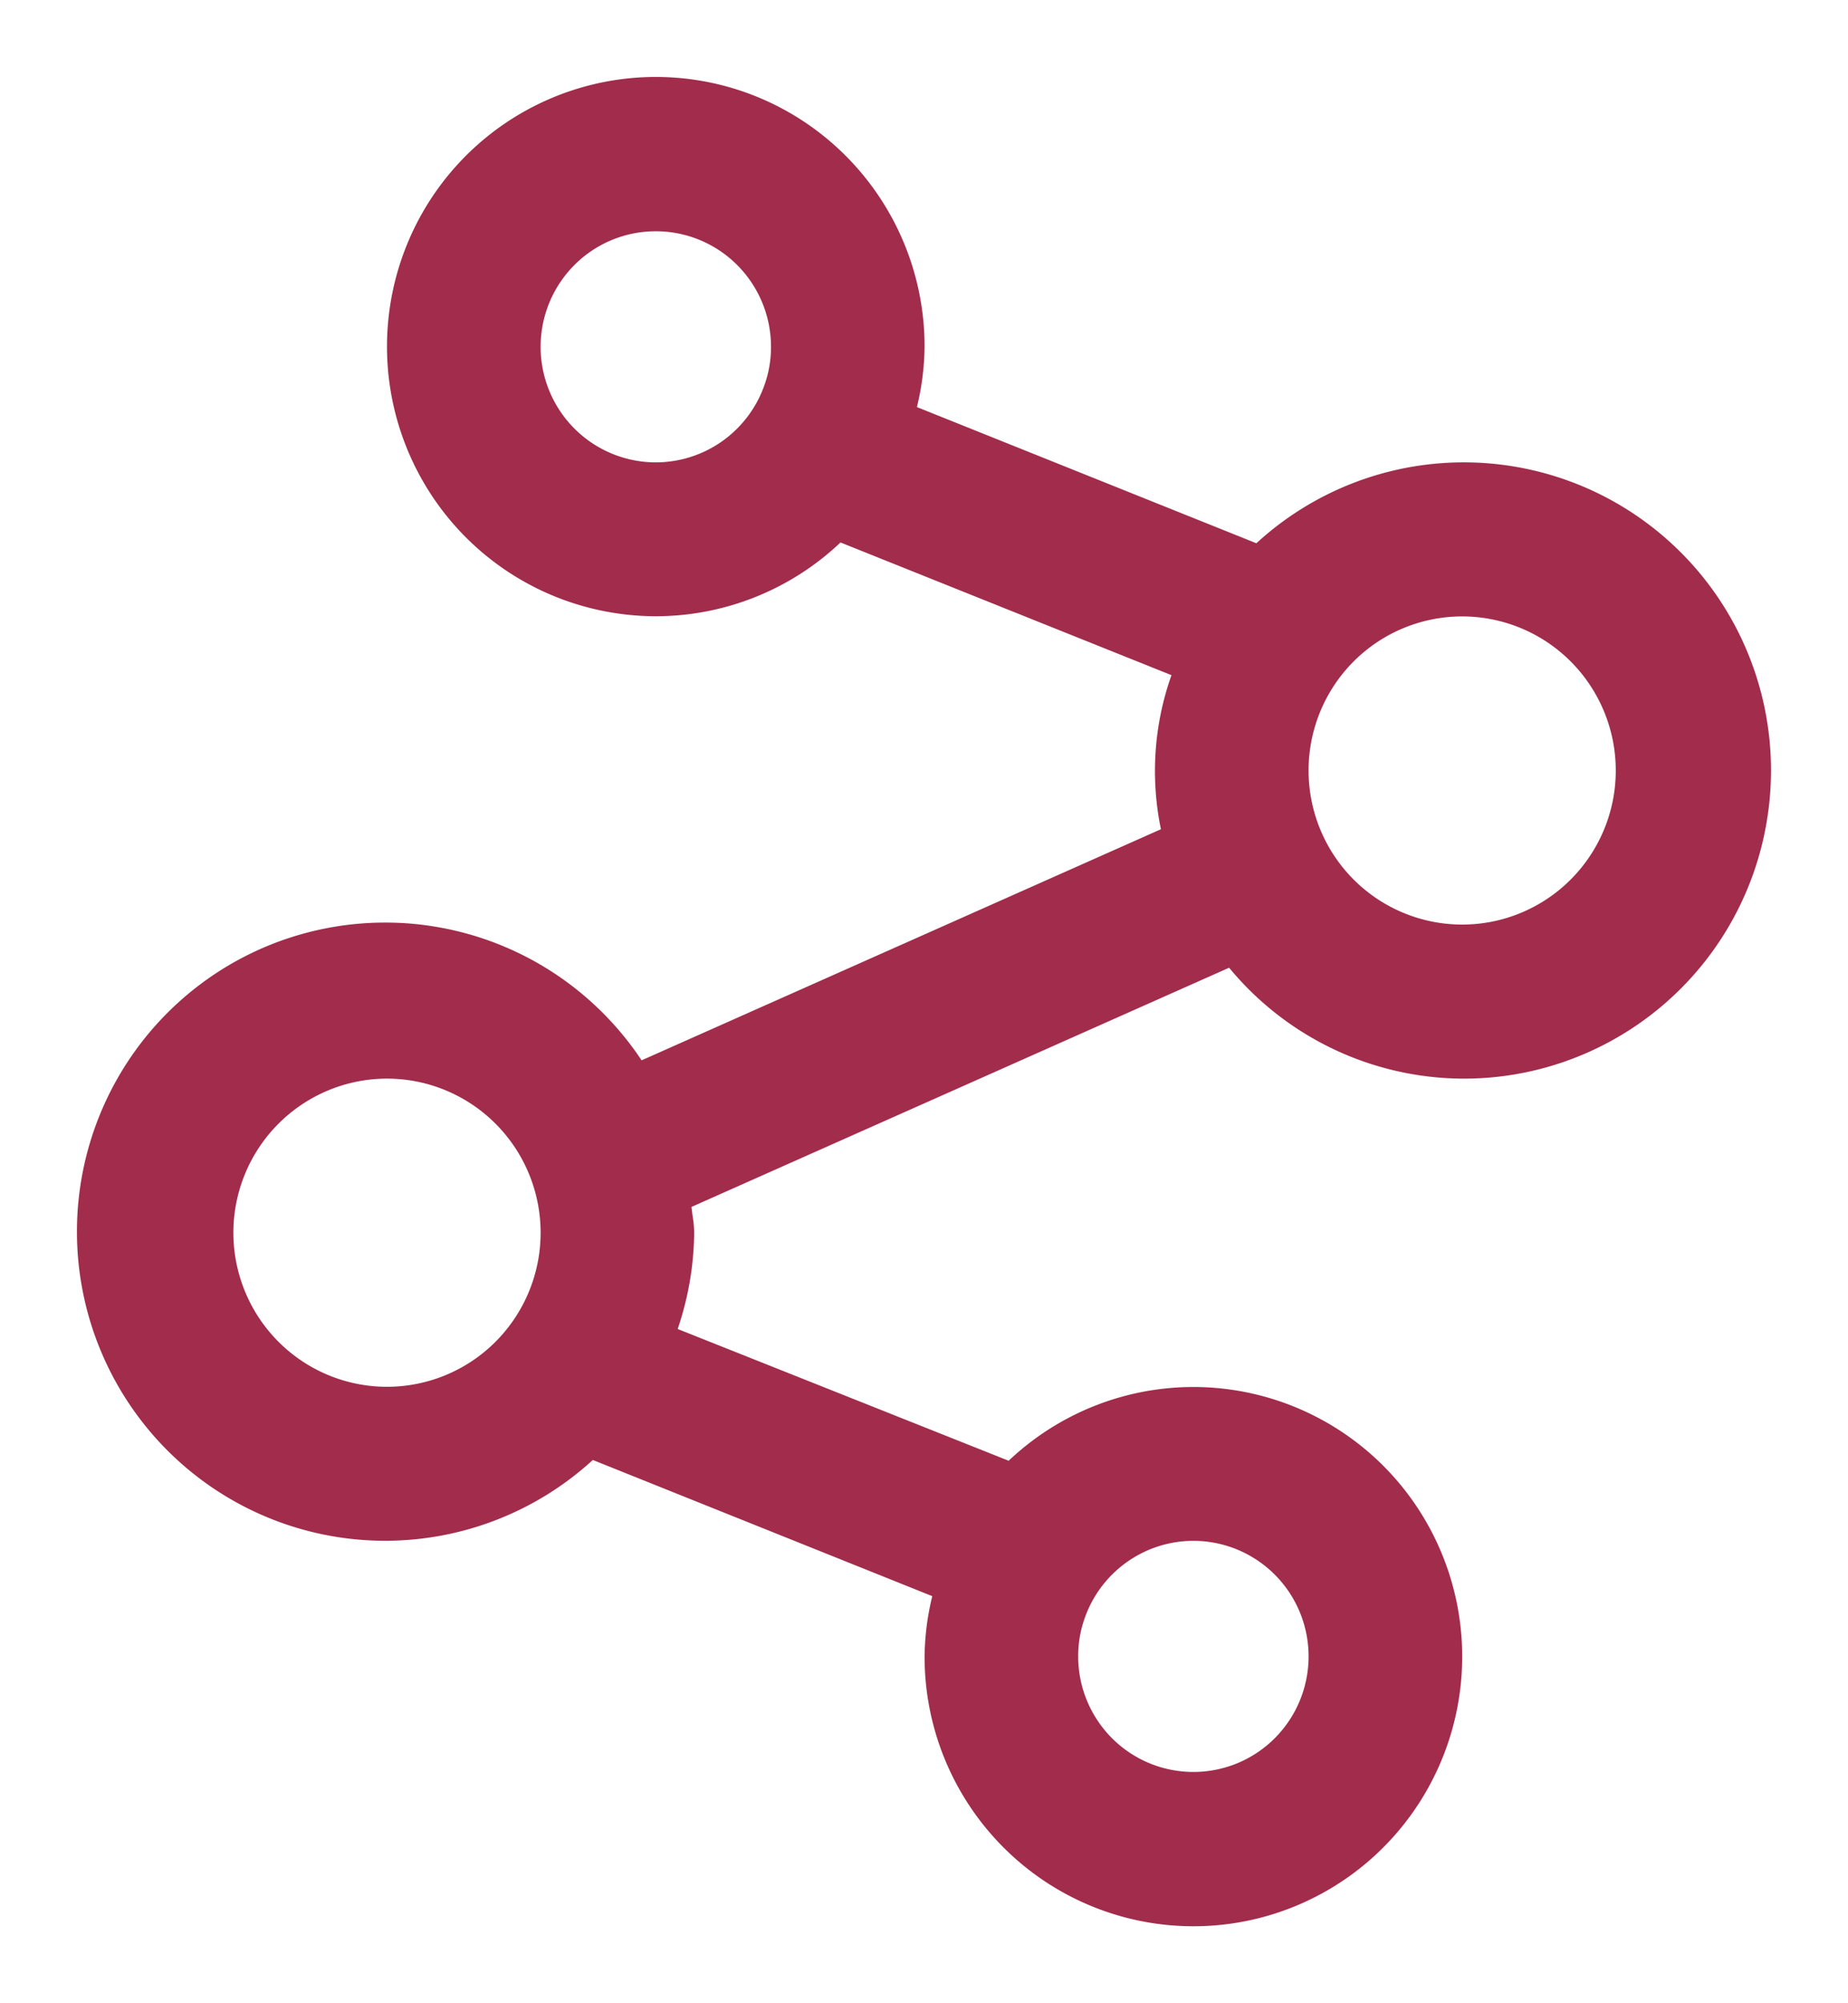 <svg xmlns="http://www.w3.org/2000/svg" xmlns:xlink="http://www.w3.org/1999/xlink" width="48" height="52" viewBox="0 0 48 52"><path d="M 37.978 27.999 C 40.616 28.014 43.09 26.72 44.588 24.544 C 45.576 23.108 46.055 21.411 45.995 19.713 A 8.011 8.011 0 0 0 45.466 17.122 C 44.517 14.656 42.413 12.818 39.845 12.214 A 7.963 7.963 0 0 0 38.691 12.03 C 36.489 11.844 34.288 12.582 32.633 14.102 L 23.816 10.567 A 6.876 6.876 0 0 0 24.015 9.002 A 7.778 7.778 0 0 0 24.015 8.997 A 7.006 7.006 0 0 0 21.313 3.467 C 19.607 2.139 17.384 1.679 15.293 2.219 A 6.986 6.986 0 0 0 10.622 6.226 C 10.241 7.112 10.052 8.055 10.052 8.997 A 7.01 7.01 0 0 0 10.923 12.381 A 6.983 6.983 0 0 0 15.961 15.912 C 16.319 15.968 16.677 15.996 17.034 15.996 A 6.973 6.973 0 0 0 21.831 14.081 L 30.428 17.526 A 7.423 7.423 0 0 0 29.999 20.015 C 29.999 20.067 29.999 20.12 30.001 20.172 A 7.428 7.428 0 0 0 30.154 21.525 C 30.154 21.525 16.665 27.524 16.665 27.524 C 15.449 25.694 13.538 24.444 11.377 24.067 A 7.994 7.994 0 0 0 10.631 23.972 C 10.422 23.956 10.212 23.948 10.003 23.948 A 7.993 7.993 0 0 0 5.234 25.527 A 8.027 8.027 0 0 0 2.058 30.997 A 8.044 8.044 0 0 0 2.037 31.188 C 2.011 31.449 1.999 31.711 1.999 31.972 A 8.035 8.035 0 0 0 3.824 37.072 A 7.997 7.997 0 0 0 9.435 39.975 A 7.988 7.988 0 0 0 10.004 39.995 A 7.991 7.991 0 0 0 15.398 37.898 L 24.215 41.433 A 6.874 6.874 0 0 0 24.015 42.997 A 7.781 7.781 0 0 0 24.015 43.002 A 7.005 7.005 0 0 0 26.717 48.532 C 28.424 49.859 30.646 50.32 32.737 49.781 C 34.829 49.241 36.553 47.762 37.408 45.773 A 7.01 7.01 0 0 0 37.978 43.108 C 37.978 43.073 37.979 43.038 37.979 43.003 A 7.01 7.01 0 0 0 37.108 39.618 A 6.982 6.982 0 0 0 32.07 36.087 A 6.98 6.98 0 0 0 31.728 36.042 C 29.706 35.829 27.685 36.51 26.199 37.918 L 17.602 34.498 A 7.992 7.992 0 0 0 18.031 31.998 A 2.905 2.905 0 0 0 17.994 31.59 C 17.993 31.586 17.993 31.581 17.992 31.577 A 4.93 4.93 0 0 1 17.961 31.329 L 31.925 25.12 A 7.922 7.922 0 0 0 37.979 27.999 Z M 40.799 17.172 A 3.985 3.985 0 0 0 37.979 16.001 A 3.986 3.986 0 0 0 35.157 17.172 A 4.007 4.007 0 0 0 33.989 20.001 C 33.989 21.062 34.409 22.078 35.157 22.829 C 35.906 23.578 36.92 24 37.979 24 C 39.037 24 40.052 23.578 40.799 22.829 C 41.548 22.078 41.968 21.062 41.968 20.001 A 4.007 4.007 0 0 0 40.799 17.172 Z M 7.231 34.827 A 3.982 3.982 0 0 0 10.052 35.998 A 3.984 3.984 0 0 0 12.873 34.827 A 4.006 4.006 0 0 0 14.042 31.998 C 14.042 30.938 13.621 29.921 12.873 29.171 C 12.125 28.421 11.11 27.999 10.052 27.999 C 8.994 27.999 7.979 28.421 7.231 29.171 A 4.002 4.002 0 0 0 6.062 31.998 A 4.005 4.005 0 0 0 7.231 34.827 Z M 30.997 39.997 C 31.791 39.997 32.552 40.314 33.113 40.876 A 3.003 3.003 0 0 1 33.989 42.997 A 3.004 3.004 0 0 1 33.113 45.118 C 32.552 45.681 31.791 45.996 30.997 45.996 C 30.203 45.996 29.442 45.681 28.881 45.118 A 3.004 3.004 0 0 1 28.005 42.997 A 2.912 2.912 0 0 1 28.005 42.984 A 2.92 2.92 0 0 1 28.159 42.047 A 3 3 0 0 1 29.249 40.563 A 2.985 2.985 0 0 1 30.997 39.997 Z M 17.034 12.002 C 16.24 12.002 15.479 11.685 14.918 11.123 A 3.003 3.003 0 0 1 14.042 9.002 A 3.004 3.004 0 0 1 14.918 6.881 C 15.479 6.318 16.24 6.003 17.034 6.003 A 2.987 2.987 0 0 1 19.149 6.881 C 19.711 7.444 20.026 8.207 20.026 9.002 C 20.027 9.325 19.975 9.646 19.871 9.952 A 3.004 3.004 0 0 1 18.782 11.436 A 2.989 2.989 0 0 1 17.034 12.002 Z" fill="rgba(161,44,76,1)" fill-rule="evenodd"/></svg>